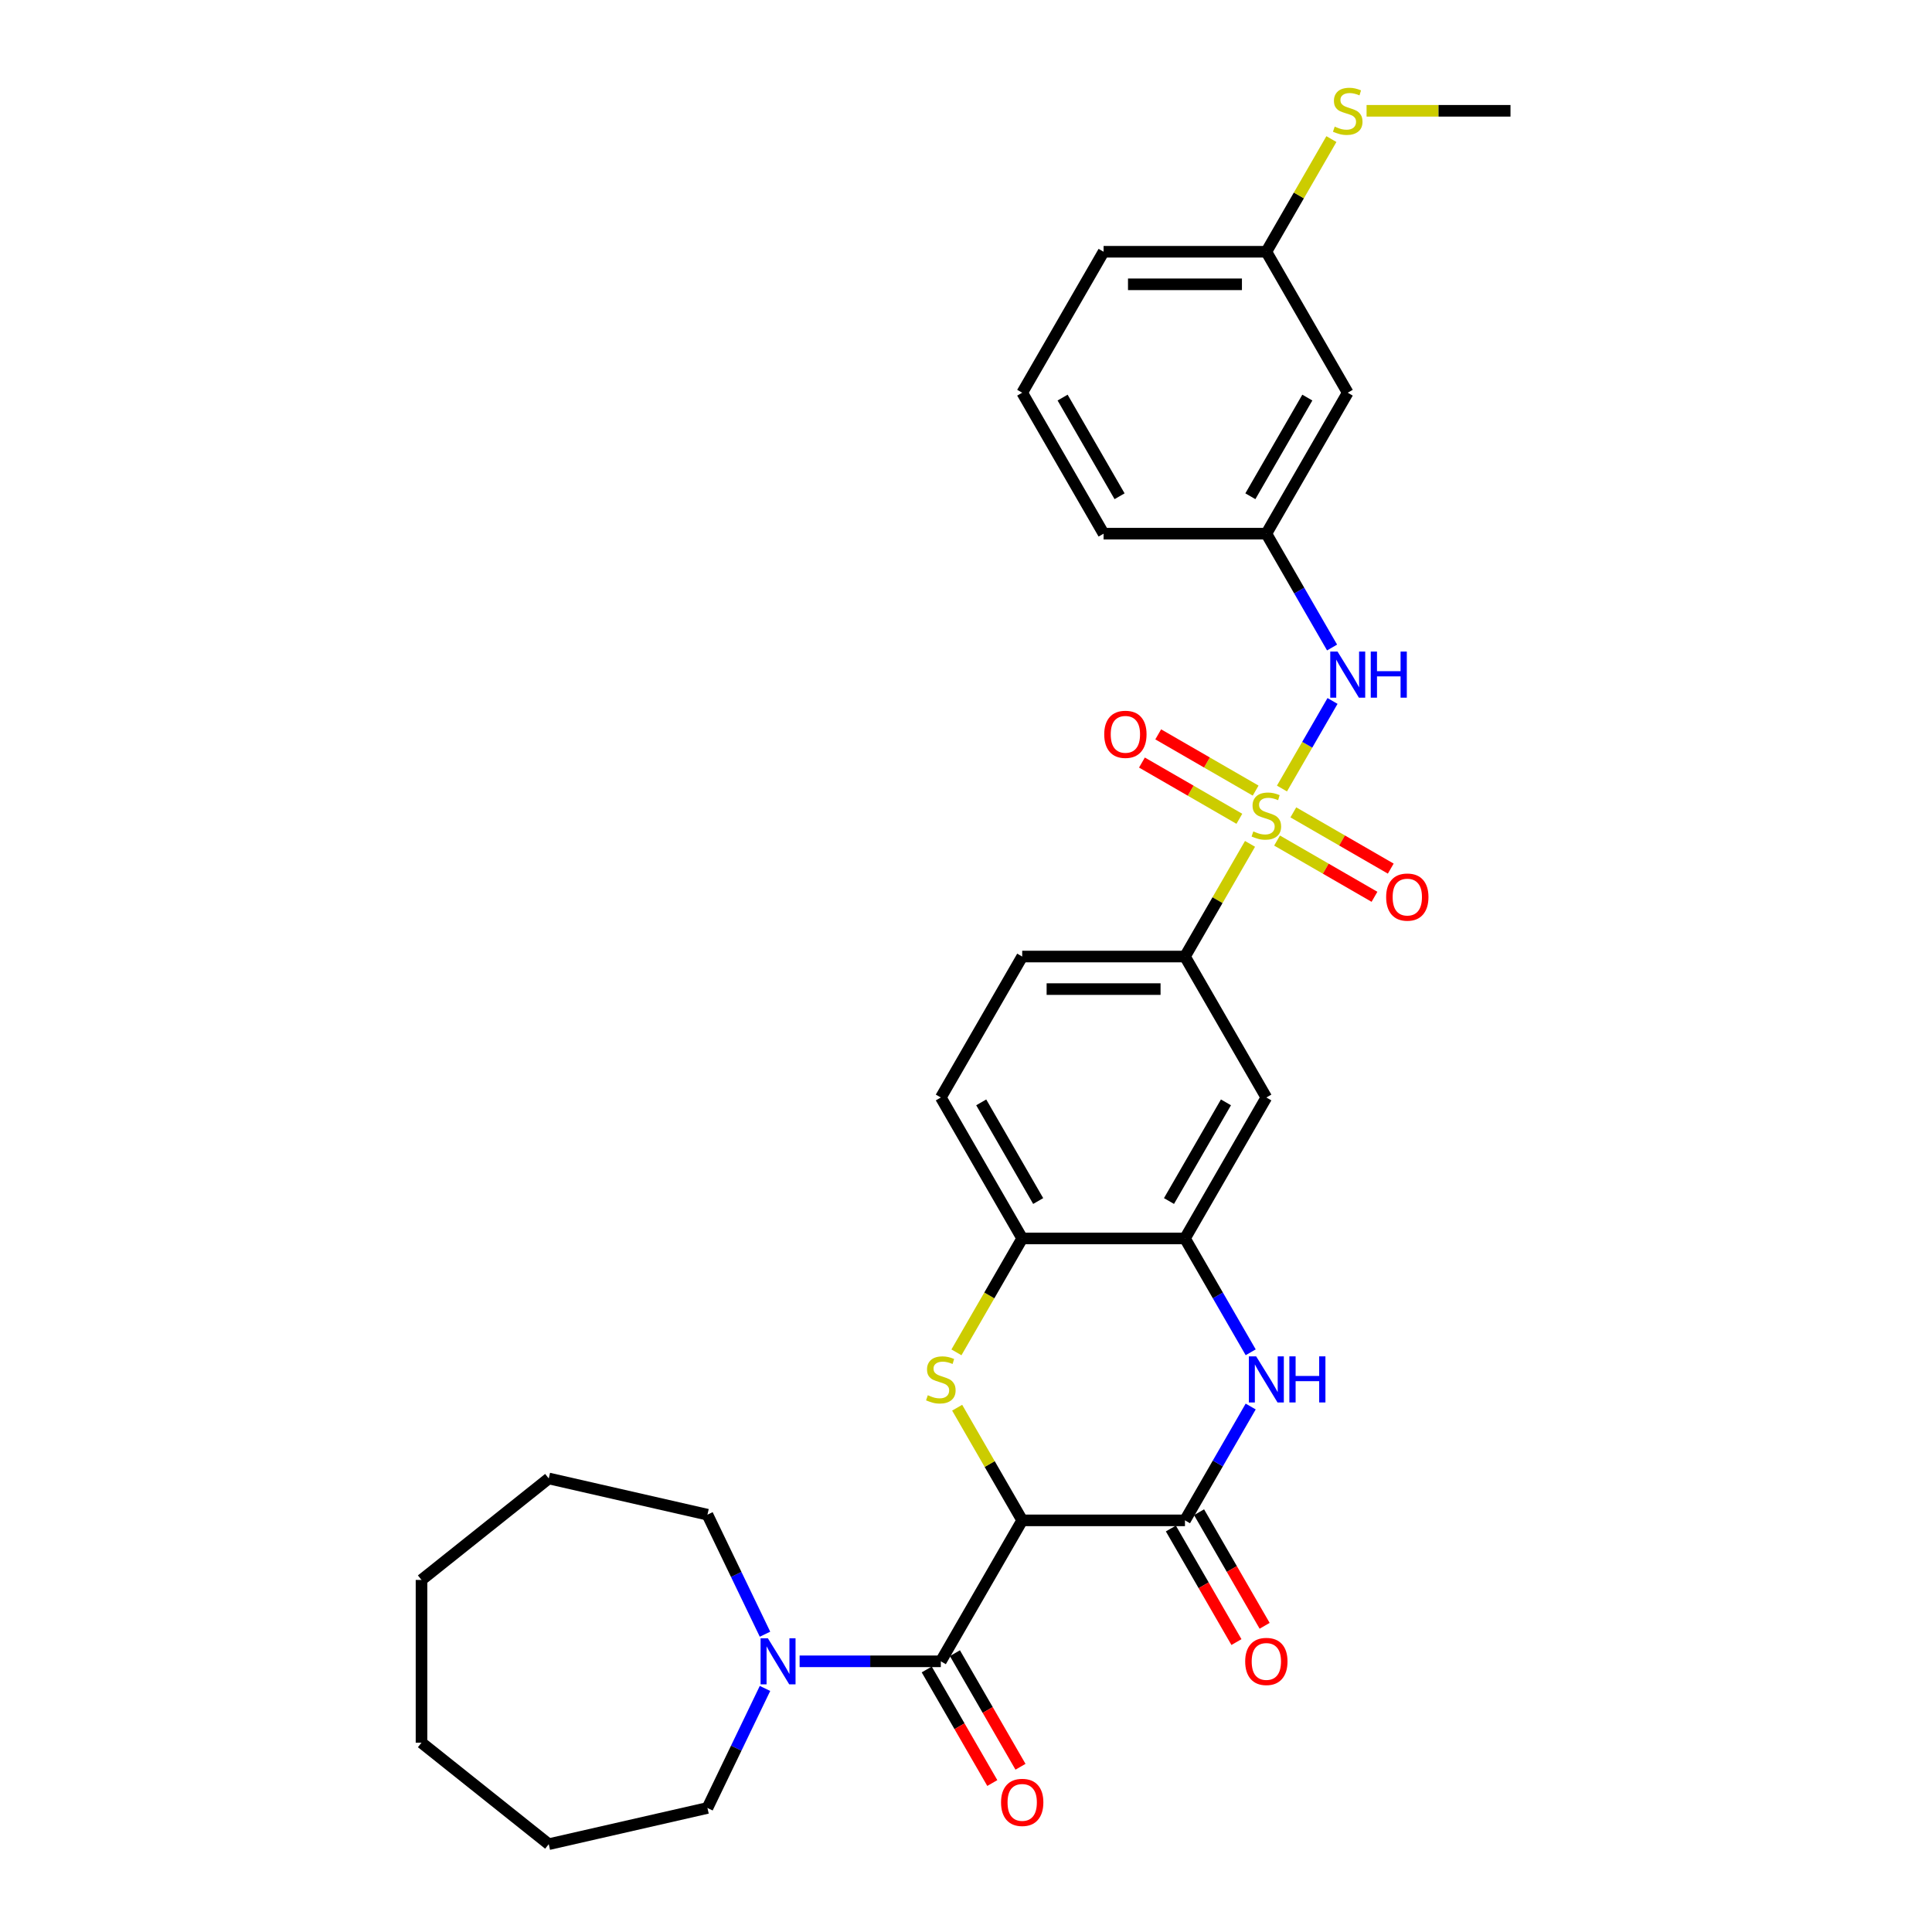 <?xml version='1.0' encoding='iso-8859-1'?>
<svg version='1.1' baseProfile='full'
              xmlns='http://www.w3.org/2000/svg'
                      xmlns:rdkit='http://www.rdkit.org/xml'
                      xmlns:xlink='http://www.w3.org/1999/xlink'
                  xml:space='preserve'
width='1000px' height='1000px' viewBox='0 0 1000 1000'>
<!-- END OF HEADER -->
<rect style='opacity:1.0;fill:#FFFFFF;stroke:none' width='1000' height='1000' x='0' y='0'> </rect>
<path class='bond-6' d='M 647.007,436.786 L 630.172,465.944' style='fill:none;fill-rule:evenodd;stroke:#CCCC00;stroke-width:6px;stroke-linecap:butt;stroke-linejoin:miter;stroke-opacity:1' />
<path class='bond-6' d='M 630.172,465.944 L 613.337,495.103' style='fill:none;fill-rule:evenodd;stroke:#000000;stroke-width:6px;stroke-linecap:butt;stroke-linejoin:miter;stroke-opacity:1' />
<path class='bond-7' d='M 663.544,408.142 L 676.628,385.479' style='fill:none;fill-rule:evenodd;stroke:#CCCC00;stroke-width:6px;stroke-linecap:butt;stroke-linejoin:miter;stroke-opacity:1' />
<path class='bond-7' d='M 676.628,385.479 L 689.713,362.816' style='fill:none;fill-rule:evenodd;stroke:#0000FF;stroke-width:6px;stroke-linecap:butt;stroke-linejoin:miter;stroke-opacity:1' />
<path class='bond-11' d='M 661.003,435.072 L 686.217,449.629' style='fill:none;fill-rule:evenodd;stroke:#CCCC00;stroke-width:6px;stroke-linecap:butt;stroke-linejoin:miter;stroke-opacity:1' />
<path class='bond-11' d='M 686.217,449.629 L 711.43,464.186' style='fill:none;fill-rule:evenodd;stroke:#FF0000;stroke-width:6px;stroke-linecap:butt;stroke-linejoin:miter;stroke-opacity:1' />
<path class='bond-11' d='M 669.428,420.48 L 694.641,435.037' style='fill:none;fill-rule:evenodd;stroke:#CCCC00;stroke-width:6px;stroke-linecap:butt;stroke-linejoin:miter;stroke-opacity:1' />
<path class='bond-11' d='M 694.641,435.037 L 719.855,449.594' style='fill:none;fill-rule:evenodd;stroke:#FF0000;stroke-width:6px;stroke-linecap:butt;stroke-linejoin:miter;stroke-opacity:1' />
<path class='bond-12' d='M 649.917,409.216 L 624.703,394.659' style='fill:none;fill-rule:evenodd;stroke:#CCCC00;stroke-width:6px;stroke-linecap:butt;stroke-linejoin:miter;stroke-opacity:1' />
<path class='bond-12' d='M 624.703,394.659 L 599.49,380.102' style='fill:none;fill-rule:evenodd;stroke:#FF0000;stroke-width:6px;stroke-linecap:butt;stroke-linejoin:miter;stroke-opacity:1' />
<path class='bond-12' d='M 641.492,423.807 L 616.279,409.25' style='fill:none;fill-rule:evenodd;stroke:#CCCC00;stroke-width:6px;stroke-linecap:butt;stroke-linejoin:miter;stroke-opacity:1' />
<path class='bond-12' d='M 616.279,409.25 L 591.065,394.693' style='fill:none;fill-rule:evenodd;stroke:#FF0000;stroke-width:6px;stroke-linecap:butt;stroke-linejoin:miter;stroke-opacity:1' />
<path class='bond-0' d='M 529.092,786.938 L 512.257,757.779' style='fill:none;fill-rule:evenodd;stroke:#000000;stroke-width:6px;stroke-linecap:butt;stroke-linejoin:miter;stroke-opacity:1' />
<path class='bond-0' d='M 512.257,757.779 L 495.423,728.621' style='fill:none;fill-rule:evenodd;stroke:#CCCC00;stroke-width:6px;stroke-linecap:butt;stroke-linejoin:miter;stroke-opacity:1' />
<path class='bond-3' d='M 529.092,786.938 L 486.969,859.896' style='fill:none;fill-rule:evenodd;stroke:#000000;stroke-width:6px;stroke-linecap:butt;stroke-linejoin:miter;stroke-opacity:1' />
<path class='bond-33' d='M 529.092,786.938 L 613.337,786.938' style='fill:none;fill-rule:evenodd;stroke:#000000;stroke-width:6px;stroke-linecap:butt;stroke-linejoin:miter;stroke-opacity:1' />
<path class='bond-1' d='M 495.053,699.977 L 512.072,670.499' style='fill:none;fill-rule:evenodd;stroke:#CCCC00;stroke-width:6px;stroke-linecap:butt;stroke-linejoin:miter;stroke-opacity:1' />
<path class='bond-1' d='M 512.072,670.499 L 529.092,641.02' style='fill:none;fill-rule:evenodd;stroke:#000000;stroke-width:6px;stroke-linecap:butt;stroke-linejoin:miter;stroke-opacity:1' />
<path class='bond-2' d='M 613.337,786.938 L 630.347,757.476' style='fill:none;fill-rule:evenodd;stroke:#000000;stroke-width:6px;stroke-linecap:butt;stroke-linejoin:miter;stroke-opacity:1' />
<path class='bond-2' d='M 630.347,757.476 L 647.357,728.014' style='fill:none;fill-rule:evenodd;stroke:#0000FF;stroke-width:6px;stroke-linecap:butt;stroke-linejoin:miter;stroke-opacity:1' />
<path class='bond-13' d='M 606.041,791.15 L 623.012,820.544' style='fill:none;fill-rule:evenodd;stroke:#000000;stroke-width:6px;stroke-linecap:butt;stroke-linejoin:miter;stroke-opacity:1' />
<path class='bond-13' d='M 623.012,820.544 L 639.983,849.939' style='fill:none;fill-rule:evenodd;stroke:#FF0000;stroke-width:6px;stroke-linecap:butt;stroke-linejoin:miter;stroke-opacity:1' />
<path class='bond-13' d='M 620.633,782.725 L 637.604,812.12' style='fill:none;fill-rule:evenodd;stroke:#000000;stroke-width:6px;stroke-linecap:butt;stroke-linejoin:miter;stroke-opacity:1' />
<path class='bond-13' d='M 637.604,812.12 L 654.575,841.514' style='fill:none;fill-rule:evenodd;stroke:#FF0000;stroke-width:6px;stroke-linecap:butt;stroke-linejoin:miter;stroke-opacity:1' />
<path class='bond-8' d='M 486.969,859.896 L 450.423,859.896' style='fill:none;fill-rule:evenodd;stroke:#000000;stroke-width:6px;stroke-linecap:butt;stroke-linejoin:miter;stroke-opacity:1' />
<path class='bond-8' d='M 450.423,859.896 L 413.878,859.896' style='fill:none;fill-rule:evenodd;stroke:#0000FF;stroke-width:6px;stroke-linecap:butt;stroke-linejoin:miter;stroke-opacity:1' />
<path class='bond-14' d='M 479.673,864.109 L 496.644,893.503' style='fill:none;fill-rule:evenodd;stroke:#000000;stroke-width:6px;stroke-linecap:butt;stroke-linejoin:miter;stroke-opacity:1' />
<path class='bond-14' d='M 496.644,893.503 L 513.615,922.897' style='fill:none;fill-rule:evenodd;stroke:#FF0000;stroke-width:6px;stroke-linecap:butt;stroke-linejoin:miter;stroke-opacity:1' />
<path class='bond-14' d='M 494.265,855.684 L 511.236,885.079' style='fill:none;fill-rule:evenodd;stroke:#000000;stroke-width:6px;stroke-linecap:butt;stroke-linejoin:miter;stroke-opacity:1' />
<path class='bond-14' d='M 511.236,885.079 L 528.207,914.473' style='fill:none;fill-rule:evenodd;stroke:#FF0000;stroke-width:6px;stroke-linecap:butt;stroke-linejoin:miter;stroke-opacity:1' />
<path class='bond-4' d='M 647.357,699.944 L 630.347,670.482' style='fill:none;fill-rule:evenodd;stroke:#0000FF;stroke-width:6px;stroke-linecap:butt;stroke-linejoin:miter;stroke-opacity:1' />
<path class='bond-4' d='M 630.347,670.482 L 613.337,641.02' style='fill:none;fill-rule:evenodd;stroke:#000000;stroke-width:6px;stroke-linecap:butt;stroke-linejoin:miter;stroke-opacity:1' />
<path class='bond-5' d='M 613.337,641.02 L 655.46,568.061' style='fill:none;fill-rule:evenodd;stroke:#000000;stroke-width:6px;stroke-linecap:butt;stroke-linejoin:miter;stroke-opacity:1' />
<path class='bond-5' d='M 605.064,621.652 L 634.55,570.581' style='fill:none;fill-rule:evenodd;stroke:#000000;stroke-width:6px;stroke-linecap:butt;stroke-linejoin:miter;stroke-opacity:1' />
<path class='bond-31' d='M 613.337,641.02 L 529.092,641.02' style='fill:none;fill-rule:evenodd;stroke:#000000;stroke-width:6px;stroke-linecap:butt;stroke-linejoin:miter;stroke-opacity:1' />
<path class='bond-10' d='M 613.337,495.103 L 655.46,568.061' style='fill:none;fill-rule:evenodd;stroke:#000000;stroke-width:6px;stroke-linecap:butt;stroke-linejoin:miter;stroke-opacity:1' />
<path class='bond-16' d='M 613.337,495.103 L 529.092,495.103' style='fill:none;fill-rule:evenodd;stroke:#000000;stroke-width:6px;stroke-linecap:butt;stroke-linejoin:miter;stroke-opacity:1' />
<path class='bond-16' d='M 600.7,511.952 L 541.729,511.952' style='fill:none;fill-rule:evenodd;stroke:#000000;stroke-width:6px;stroke-linecap:butt;stroke-linejoin:miter;stroke-opacity:1' />
<path class='bond-15' d='M 689.48,335.15 L 672.47,305.688' style='fill:none;fill-rule:evenodd;stroke:#0000FF;stroke-width:6px;stroke-linecap:butt;stroke-linejoin:miter;stroke-opacity:1' />
<path class='bond-15' d='M 672.47,305.688 L 655.46,276.226' style='fill:none;fill-rule:evenodd;stroke:#000000;stroke-width:6px;stroke-linecap:butt;stroke-linejoin:miter;stroke-opacity:1' />
<path class='bond-21' d='M 395.964,873.932 L 381.068,904.865' style='fill:none;fill-rule:evenodd;stroke:#0000FF;stroke-width:6px;stroke-linecap:butt;stroke-linejoin:miter;stroke-opacity:1' />
<path class='bond-21' d='M 381.068,904.865 L 366.171,935.799' style='fill:none;fill-rule:evenodd;stroke:#000000;stroke-width:6px;stroke-linecap:butt;stroke-linejoin:miter;stroke-opacity:1' />
<path class='bond-22' d='M 395.964,845.861 L 381.068,814.928' style='fill:none;fill-rule:evenodd;stroke:#0000FF;stroke-width:6px;stroke-linecap:butt;stroke-linejoin:miter;stroke-opacity:1' />
<path class='bond-22' d='M 381.068,814.928 L 366.171,783.994' style='fill:none;fill-rule:evenodd;stroke:#000000;stroke-width:6px;stroke-linecap:butt;stroke-linejoin:miter;stroke-opacity:1' />
<path class='bond-9' d='M 529.092,641.02 L 486.969,568.061' style='fill:none;fill-rule:evenodd;stroke:#000000;stroke-width:6px;stroke-linecap:butt;stroke-linejoin:miter;stroke-opacity:1' />
<path class='bond-9' d='M 537.365,621.652 L 507.879,570.581' style='fill:none;fill-rule:evenodd;stroke:#000000;stroke-width:6px;stroke-linecap:butt;stroke-linejoin:miter;stroke-opacity:1' />
<path class='bond-18' d='M 655.46,276.226 L 697.583,203.268' style='fill:none;fill-rule:evenodd;stroke:#000000;stroke-width:6px;stroke-linecap:butt;stroke-linejoin:miter;stroke-opacity:1' />
<path class='bond-18' d='M 647.187,256.858 L 676.673,205.787' style='fill:none;fill-rule:evenodd;stroke:#000000;stroke-width:6px;stroke-linecap:butt;stroke-linejoin:miter;stroke-opacity:1' />
<path class='bond-24' d='M 655.46,276.226 L 571.215,276.226' style='fill:none;fill-rule:evenodd;stroke:#000000;stroke-width:6px;stroke-linecap:butt;stroke-linejoin:miter;stroke-opacity:1' />
<path class='bond-17' d='M 529.092,495.103 L 486.969,568.061' style='fill:none;fill-rule:evenodd;stroke:#000000;stroke-width:6px;stroke-linecap:butt;stroke-linejoin:miter;stroke-opacity:1' />
<path class='bond-19' d='M 697.583,203.268 L 655.46,130.309' style='fill:none;fill-rule:evenodd;stroke:#000000;stroke-width:6px;stroke-linecap:butt;stroke-linejoin:miter;stroke-opacity:1' />
<path class='bond-20' d='M 655.46,130.309 L 672.295,101.15' style='fill:none;fill-rule:evenodd;stroke:#000000;stroke-width:6px;stroke-linecap:butt;stroke-linejoin:miter;stroke-opacity:1' />
<path class='bond-20' d='M 672.295,101.15 L 689.129,71.992' style='fill:none;fill-rule:evenodd;stroke:#CCCC00;stroke-width:6px;stroke-linecap:butt;stroke-linejoin:miter;stroke-opacity:1' />
<path class='bond-32' d='M 655.46,130.309 L 571.215,130.309' style='fill:none;fill-rule:evenodd;stroke:#000000;stroke-width:6px;stroke-linecap:butt;stroke-linejoin:miter;stroke-opacity:1' />
<path class='bond-32' d='M 642.823,147.158 L 583.851,147.158' style='fill:none;fill-rule:evenodd;stroke:#000000;stroke-width:6px;stroke-linecap:butt;stroke-linejoin:miter;stroke-opacity:1' />
<path class='bond-26' d='M 707.338,57.35 L 744.583,57.35' style='fill:none;fill-rule:evenodd;stroke:#CCCC00;stroke-width:6px;stroke-linecap:butt;stroke-linejoin:miter;stroke-opacity:1' />
<path class='bond-26' d='M 744.583,57.35 L 781.828,57.35' style='fill:none;fill-rule:evenodd;stroke:#000000;stroke-width:6px;stroke-linecap:butt;stroke-linejoin:miter;stroke-opacity:1' />
<path class='bond-28' d='M 366.171,935.799 L 284.037,954.545' style='fill:none;fill-rule:evenodd;stroke:#000000;stroke-width:6px;stroke-linecap:butt;stroke-linejoin:miter;stroke-opacity:1' />
<path class='bond-27' d='M 366.171,783.994 L 284.037,765.247' style='fill:none;fill-rule:evenodd;stroke:#000000;stroke-width:6px;stroke-linecap:butt;stroke-linejoin:miter;stroke-opacity:1' />
<path class='bond-23' d='M 529.092,203.268 L 571.215,276.226' style='fill:none;fill-rule:evenodd;stroke:#000000;stroke-width:6px;stroke-linecap:butt;stroke-linejoin:miter;stroke-opacity:1' />
<path class='bond-23' d='M 550.002,205.787 L 579.488,256.858' style='fill:none;fill-rule:evenodd;stroke:#000000;stroke-width:6px;stroke-linecap:butt;stroke-linejoin:miter;stroke-opacity:1' />
<path class='bond-25' d='M 529.092,203.268 L 571.215,130.309' style='fill:none;fill-rule:evenodd;stroke:#000000;stroke-width:6px;stroke-linecap:butt;stroke-linejoin:miter;stroke-opacity:1' />
<path class='bond-30' d='M 284.037,765.247 L 218.172,817.774' style='fill:none;fill-rule:evenodd;stroke:#000000;stroke-width:6px;stroke-linecap:butt;stroke-linejoin:miter;stroke-opacity:1' />
<path class='bond-29' d='M 284.037,954.545 L 218.172,902.019' style='fill:none;fill-rule:evenodd;stroke:#000000;stroke-width:6px;stroke-linecap:butt;stroke-linejoin:miter;stroke-opacity:1' />
<path class='bond-34' d='M 218.172,902.019 L 218.172,817.774' style='fill:none;fill-rule:evenodd;stroke:#000000;stroke-width:6px;stroke-linecap:butt;stroke-linejoin:miter;stroke-opacity:1' />
<path  class='atom-0' d='M 648.72 430.333
Q 648.99 430.434, 650.102 430.905
Q 651.214 431.377, 652.427 431.68
Q 653.674 431.95, 654.887 431.95
Q 657.145 431.95, 658.459 430.872
Q 659.773 429.76, 659.773 427.839
Q 659.773 426.525, 659.099 425.716
Q 658.459 424.907, 657.448 424.469
Q 656.437 424.031, 654.752 423.525
Q 652.629 422.885, 651.349 422.279
Q 650.102 421.672, 649.192 420.392
Q 648.316 419.111, 648.316 416.954
Q 648.316 413.955, 650.338 412.102
Q 652.394 410.248, 656.437 410.248
Q 659.201 410.248, 662.335 411.563
L 661.559 414.157
Q 658.695 412.978, 656.538 412.978
Q 654.213 412.978, 652.933 413.955
Q 651.652 414.899, 651.686 416.55
Q 651.686 417.83, 652.326 418.606
Q 653 419.381, 653.944 419.819
Q 654.921 420.257, 656.538 420.762
Q 658.695 421.436, 659.976 422.11
Q 661.256 422.784, 662.166 424.166
Q 663.11 425.514, 663.11 427.839
Q 663.11 431.141, 660.886 432.927
Q 658.695 434.68, 655.022 434.68
Q 652.899 434.68, 651.282 434.208
Q 649.698 433.77, 647.811 432.995
L 648.72 430.333
' fill='#CCCC00'/>
<path  class='atom-2' d='M 480.229 722.168
Q 480.499 722.269, 481.611 722.74
Q 482.723 723.212, 483.936 723.516
Q 485.183 723.785, 486.396 723.785
Q 488.654 723.785, 489.968 722.707
Q 491.282 721.595, 491.282 719.674
Q 491.282 718.36, 490.608 717.551
Q 489.968 716.742, 488.957 716.304
Q 487.946 715.866, 486.261 715.361
Q 484.138 714.72, 482.858 714.114
Q 481.611 713.507, 480.701 712.227
Q 479.825 710.946, 479.825 708.789
Q 479.825 705.79, 481.847 703.937
Q 483.902 702.083, 487.946 702.083
Q 490.71 702.083, 493.843 703.398
L 493.068 705.992
Q 490.204 704.813, 488.047 704.813
Q 485.722 704.813, 484.442 705.79
Q 483.161 706.734, 483.195 708.385
Q 483.195 709.666, 483.835 710.441
Q 484.509 711.216, 485.453 711.654
Q 486.43 712.092, 488.047 712.597
Q 490.204 713.271, 491.485 713.945
Q 492.765 714.619, 493.675 716.001
Q 494.619 717.349, 494.619 719.674
Q 494.619 722.976, 492.394 724.762
Q 490.204 726.515, 486.531 726.515
Q 484.408 726.515, 482.79 726.043
Q 481.207 725.605, 479.32 724.83
L 480.229 722.168
' fill='#CCCC00'/>
<path  class='atom-5' d='M 650.186 702.05
L 658.004 714.687
Q 658.779 715.933, 660.026 718.191
Q 661.273 720.449, 661.34 720.584
L 661.34 702.05
L 664.508 702.05
L 664.508 725.908
L 661.239 725.908
L 652.848 712.092
Q 651.871 710.474, 650.827 708.621
Q 649.816 706.768, 649.512 706.195
L 649.512 725.908
L 646.412 725.908
L 646.412 702.05
L 650.186 702.05
' fill='#0000FF'/>
<path  class='atom-5' d='M 667.372 702.05
L 670.607 702.05
L 670.607 712.193
L 682.806 712.193
L 682.806 702.05
L 686.041 702.05
L 686.041 725.908
L 682.806 725.908
L 682.806 714.889
L 670.607 714.889
L 670.607 725.908
L 667.372 725.908
L 667.372 702.05
' fill='#0000FF'/>
<path  class='atom-8' d='M 692.309 337.256
L 700.127 349.893
Q 700.902 351.14, 702.149 353.397
Q 703.396 355.655, 703.463 355.79
L 703.463 337.256
L 706.631 337.256
L 706.631 361.114
L 703.362 361.114
L 694.971 347.298
Q 693.994 345.68, 692.949 343.827
Q 691.938 341.974, 691.635 341.401
L 691.635 361.114
L 688.535 361.114
L 688.535 337.256
L 692.309 337.256
' fill='#0000FF'/>
<path  class='atom-8' d='M 709.495 337.256
L 712.73 337.256
L 712.73 347.399
L 724.929 347.399
L 724.929 337.256
L 728.164 337.256
L 728.164 361.114
L 724.929 361.114
L 724.929 350.095
L 712.73 350.095
L 712.73 361.114
L 709.495 361.114
L 709.495 337.256
' fill='#0000FF'/>
<path  class='atom-9' d='M 397.45 847.967
L 405.268 860.604
Q 406.043 861.851, 407.29 864.109
Q 408.536 866.367, 408.604 866.501
L 408.604 847.967
L 411.771 847.967
L 411.771 871.826
L 408.503 871.826
L 400.112 858.009
Q 399.135 856.392, 398.09 854.538
Q 397.079 852.685, 396.776 852.112
L 396.776 871.826
L 393.676 871.826
L 393.676 847.967
L 397.45 847.967
' fill='#0000FF'/>
<path  class='atom-12' d='M 717.467 464.334
Q 717.467 458.605, 720.298 455.404
Q 723.128 452.203, 728.419 452.203
Q 733.709 452.203, 736.54 455.404
Q 739.371 458.605, 739.371 464.334
Q 739.371 470.13, 736.506 473.433
Q 733.642 476.701, 728.419 476.701
Q 723.162 476.701, 720.298 473.433
Q 717.467 470.164, 717.467 464.334
M 728.419 474.005
Q 732.058 474.005, 734.013 471.579
Q 736.001 469.119, 736.001 464.334
Q 736.001 459.65, 734.013 457.291
Q 732.058 454.899, 728.419 454.899
Q 724.779 454.899, 722.791 457.257
Q 720.837 459.616, 720.837 464.334
Q 720.837 469.153, 722.791 471.579
Q 724.779 474.005, 728.419 474.005
' fill='#FF0000'/>
<path  class='atom-13' d='M 571.549 380.088
Q 571.549 374.36, 574.38 371.158
Q 577.211 367.957, 582.501 367.957
Q 587.792 367.957, 590.623 371.158
Q 593.453 374.36, 593.453 380.088
Q 593.453 385.885, 590.589 389.187
Q 587.725 392.456, 582.501 392.456
Q 577.244 392.456, 574.38 389.187
Q 571.549 385.918, 571.549 380.088
M 582.501 389.76
Q 586.141 389.76, 588.095 387.334
Q 590.083 384.874, 590.083 380.088
Q 590.083 375.404, 588.095 373.046
Q 586.141 370.653, 582.501 370.653
Q 578.862 370.653, 576.874 373.012
Q 574.919 375.371, 574.919 380.088
Q 574.919 384.907, 576.874 387.334
Q 578.862 389.76, 582.501 389.76
' fill='#FF0000'/>
<path  class='atom-14' d='M 644.508 859.964
Q 644.508 854.235, 647.339 851.034
Q 650.169 847.833, 655.46 847.833
Q 660.751 847.833, 663.581 851.034
Q 666.412 854.235, 666.412 859.964
Q 666.412 865.76, 663.548 869.062
Q 660.683 872.331, 655.46 872.331
Q 650.203 872.331, 647.339 869.062
Q 644.508 865.794, 644.508 859.964
M 655.46 869.635
Q 659.099 869.635, 661.054 867.209
Q 663.042 864.749, 663.042 859.964
Q 663.042 855.28, 661.054 852.921
Q 659.099 850.528, 655.46 850.528
Q 651.821 850.528, 649.832 852.887
Q 647.878 855.246, 647.878 859.964
Q 647.878 864.783, 649.832 867.209
Q 651.821 869.635, 655.46 869.635
' fill='#FF0000'/>
<path  class='atom-15' d='M 518.14 932.923
Q 518.14 927.194, 520.971 923.993
Q 523.801 920.791, 529.092 920.791
Q 534.382 920.791, 537.213 923.993
Q 540.044 927.194, 540.044 932.923
Q 540.044 938.719, 537.179 942.021
Q 534.315 945.29, 529.092 945.29
Q 523.835 945.29, 520.971 942.021
Q 518.14 938.752, 518.14 932.923
M 529.092 942.594
Q 532.731 942.594, 534.686 940.168
Q 536.674 937.708, 536.674 932.923
Q 536.674 928.239, 534.686 925.88
Q 532.731 923.487, 529.092 923.487
Q 525.452 923.487, 523.464 925.846
Q 521.51 928.205, 521.51 932.923
Q 521.51 937.741, 523.464 940.168
Q 525.452 942.594, 529.092 942.594
' fill='#FF0000'/>
<path  class='atom-21' d='M 690.843 65.539
Q 691.113 65.64, 692.225 66.112
Q 693.337 66.583, 694.55 66.887
Q 695.797 67.156, 697.01 67.156
Q 699.268 67.156, 700.582 66.078
Q 701.896 64.966, 701.896 63.045
Q 701.896 61.731, 701.222 60.922
Q 700.582 60.113, 699.571 59.675
Q 698.56 59.237, 696.875 58.732
Q 694.752 58.091, 693.472 57.485
Q 692.225 56.878, 691.315 55.598
Q 690.439 54.317, 690.439 52.16
Q 690.439 49.161, 692.461 47.308
Q 694.516 45.455, 698.56 45.455
Q 701.323 45.455, 704.457 46.769
L 703.682 49.364
Q 700.818 48.184, 698.661 48.184
Q 696.336 48.184, 695.055 49.161
Q 693.775 50.105, 693.809 51.756
Q 693.809 53.037, 694.449 53.812
Q 695.123 54.587, 696.066 55.025
Q 697.044 55.463, 698.661 55.968
Q 700.818 56.642, 702.098 57.316
Q 703.379 57.99, 704.289 59.372
Q 705.232 60.72, 705.232 63.045
Q 705.232 66.347, 703.008 68.133
Q 700.818 69.886, 697.145 69.886
Q 695.022 69.886, 693.404 69.414
Q 691.82 68.976, 689.933 68.201
L 690.843 65.539
' fill='#CCCC00'/>
</svg>
